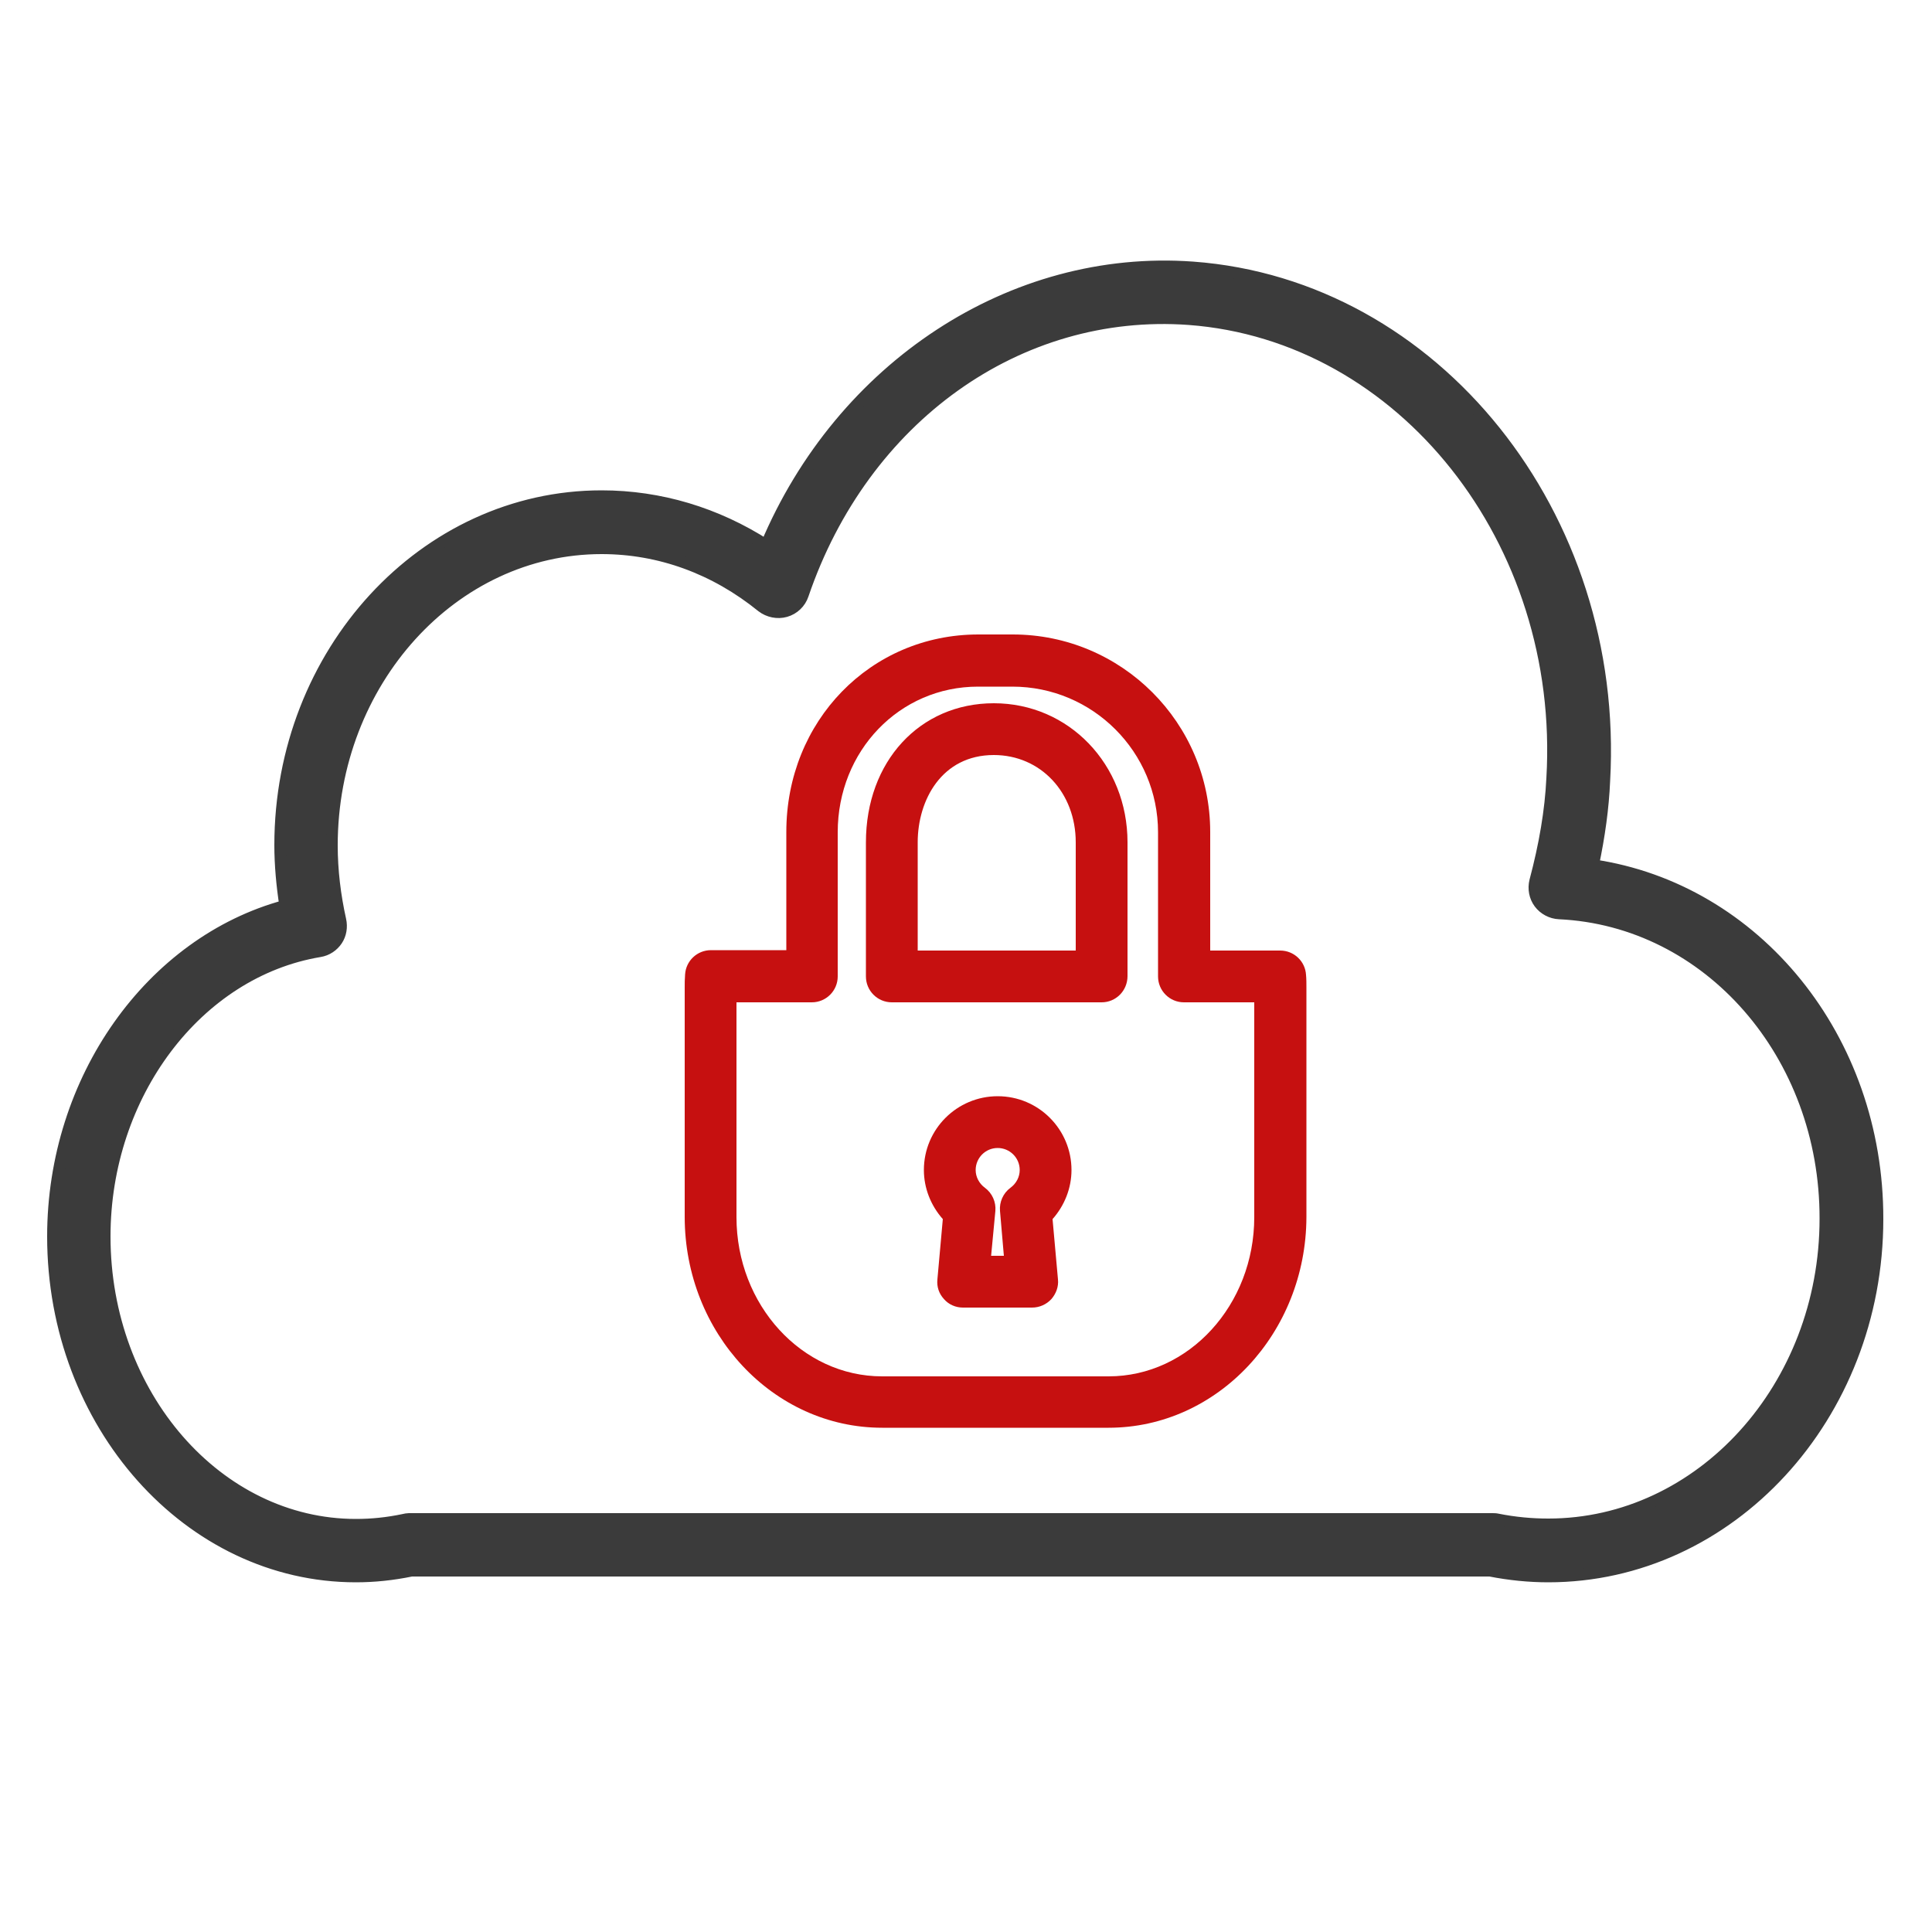 <?xml version="1.0" encoding="utf-8"?>
<!-- Generator: Adobe Illustrator 26.0.2, SVG Export Plug-In . SVG Version: 6.00 Build 0)  -->
<svg version="1.1" id="Layer_1" xmlns="http://www.w3.org/2000/svg" xmlns:xlink="http://www.w3.org/1999/xlink" x="0px" y="0px"
	 viewBox="0 0 500 500" style="enable-background:new 0 0 500 500;" xml:space="preserve">
<style type="text/css">
	.st0{fill:#3B3B3B;stroke:#3B3B3B;stroke-width:3;stroke-miterlimit:10;}
	.st1{fill:#C61010;}
</style>
<g>
	<path class="st0" d="M400.7,408c-4.9,0-10-0.5-15.1-1.5H106.5c-4.9,1-9.6,1.5-14.4,1.5c-43.2,0-78.4-39.5-78.4-88
		c0-40.7,25.4-76.2,60.1-85.6c-0.8-5.2-1.3-10.5-1.3-15.7c0-49.8,37.3-90.3,83.2-90.3c15.1,0,29.7,4.4,42.6,12.7
		c19.4-46.1,63.6-75.3,110.4-71.9c62.6,4.6,110.4,64.2,106.5,132.9c-0.3,7-1.3,14.2-2.9,21.8c42,6.2,73.7,44.8,73.6,91.6
		C485.9,366.5,447.7,408,400.7,408z M105.8,393.1h280.4c0.4,0,0.9,0,1.3,0.1c4.5,0.9,8.9,1.3,13.2,1.3c39.5,0,71.7-35.5,71.7-79.1
		c0.1-42.5-30.2-77.2-68.9-79c-2-0.1-3.9-1.1-5.1-2.7c-1.2-1.6-1.6-3.7-1.1-5.7c2.5-9.4,4-18.2,4.4-26.6
		C405.3,140,363,86.7,307.7,82.6c-44.2-3.2-84.3,25.5-99.9,71.3c-0.7,2.1-2.4,3.7-4.5,4.3c-2.1,0.6-4.4,0.1-6.1-1.2
		c-12.2-9.9-26.5-15.1-41.5-15.1c-38.5,0-69.8,34.5-69.8,76.9c0,6.5,0.8,13,2.2,19.3c0.4,1.8,0.1,3.7-0.9,5.2
		c-1,1.5-2.6,2.6-4.5,2.9c-31.7,5.3-55.6,37-55.6,73.8c0,41.1,29.2,74.6,65,74.6c4.1,0,8.1-0.4,12.4-1.3
		C104.9,393.2,105.4,393.1,105.8,393.1z"/>
	<path class="st1" d="M286.9,369.5h-58.6c-28.2,0-51.1-24.5-51.1-54.6v-59.3c0-1.1,0-2.2,0.1-3.4c0.2-3.5,3.1-6.3,6.7-6.3h19.5
		v-30.6c0-28.7,21.8-51.1,49.7-51.1h8.9c28.2,0,51.1,22.9,51.1,51.1V246h18.1c3.6,0,6.5,2.8,6.7,6.3c0.1,1.1,0.1,2.2,0.1,3.3V315
		C338,345,315.1,369.5,286.9,369.5z M190.6,259.4V315c0,22.7,16.9,41.2,37.7,41.2h58.6c20.8,0,37.7-18.5,37.7-41.2v-55.6h-18.2
		c-3.7,0-6.7-3-6.7-6.7v-37.3c0-20.8-16.9-37.7-37.7-37.7h-8.9c-20.3,0-36.3,16.6-36.3,37.7v37.3c0,3.7-3,6.7-6.7,6.7H190.6z
		 M267.1,338.4h-17.9c-1.9,0-3.7-0.8-4.9-2.2c-1.3-1.4-1.9-3.2-1.7-5.1l1.4-15.6c-3.1-3.5-4.9-8-4.9-12.7c0-10.6,8.6-19.1,19.1-19.1
		c10.6,0,19.1,8.6,19.1,19.1c0,4.7-1.8,9.2-4.9,12.7l1.4,15.6c0.2,1.9-0.5,3.7-1.7,5.1C270.8,337.6,269,338.4,267.1,338.4z
		 M256.5,325h3.3l-1-11.6c-0.2-2.3,0.8-4.6,2.7-6c1.5-1.1,2.4-2.8,2.4-4.6c0-3.2-2.6-5.7-5.7-5.7c-3.2,0-5.7,2.6-5.7,5.7
		c0,1.8,0.9,3.5,2.4,4.6c1.9,1.4,2.9,3.7,2.7,6L256.5,325z M285.1,259.4h-54.3c-3.7,0-6.7-3-6.7-6.7V218c0-20.9,13.9-36,33.1-36
		c19.4,0,34.6,15.8,34.6,36v34.6C291.8,256.4,288.8,259.4,285.1,259.4z M237.6,246h40.8V218c0-12.9-9.1-22.6-21.2-22.6
		c-13.5,0-19.7,11.7-19.7,22.6V246z"/>
</g>
</svg>
